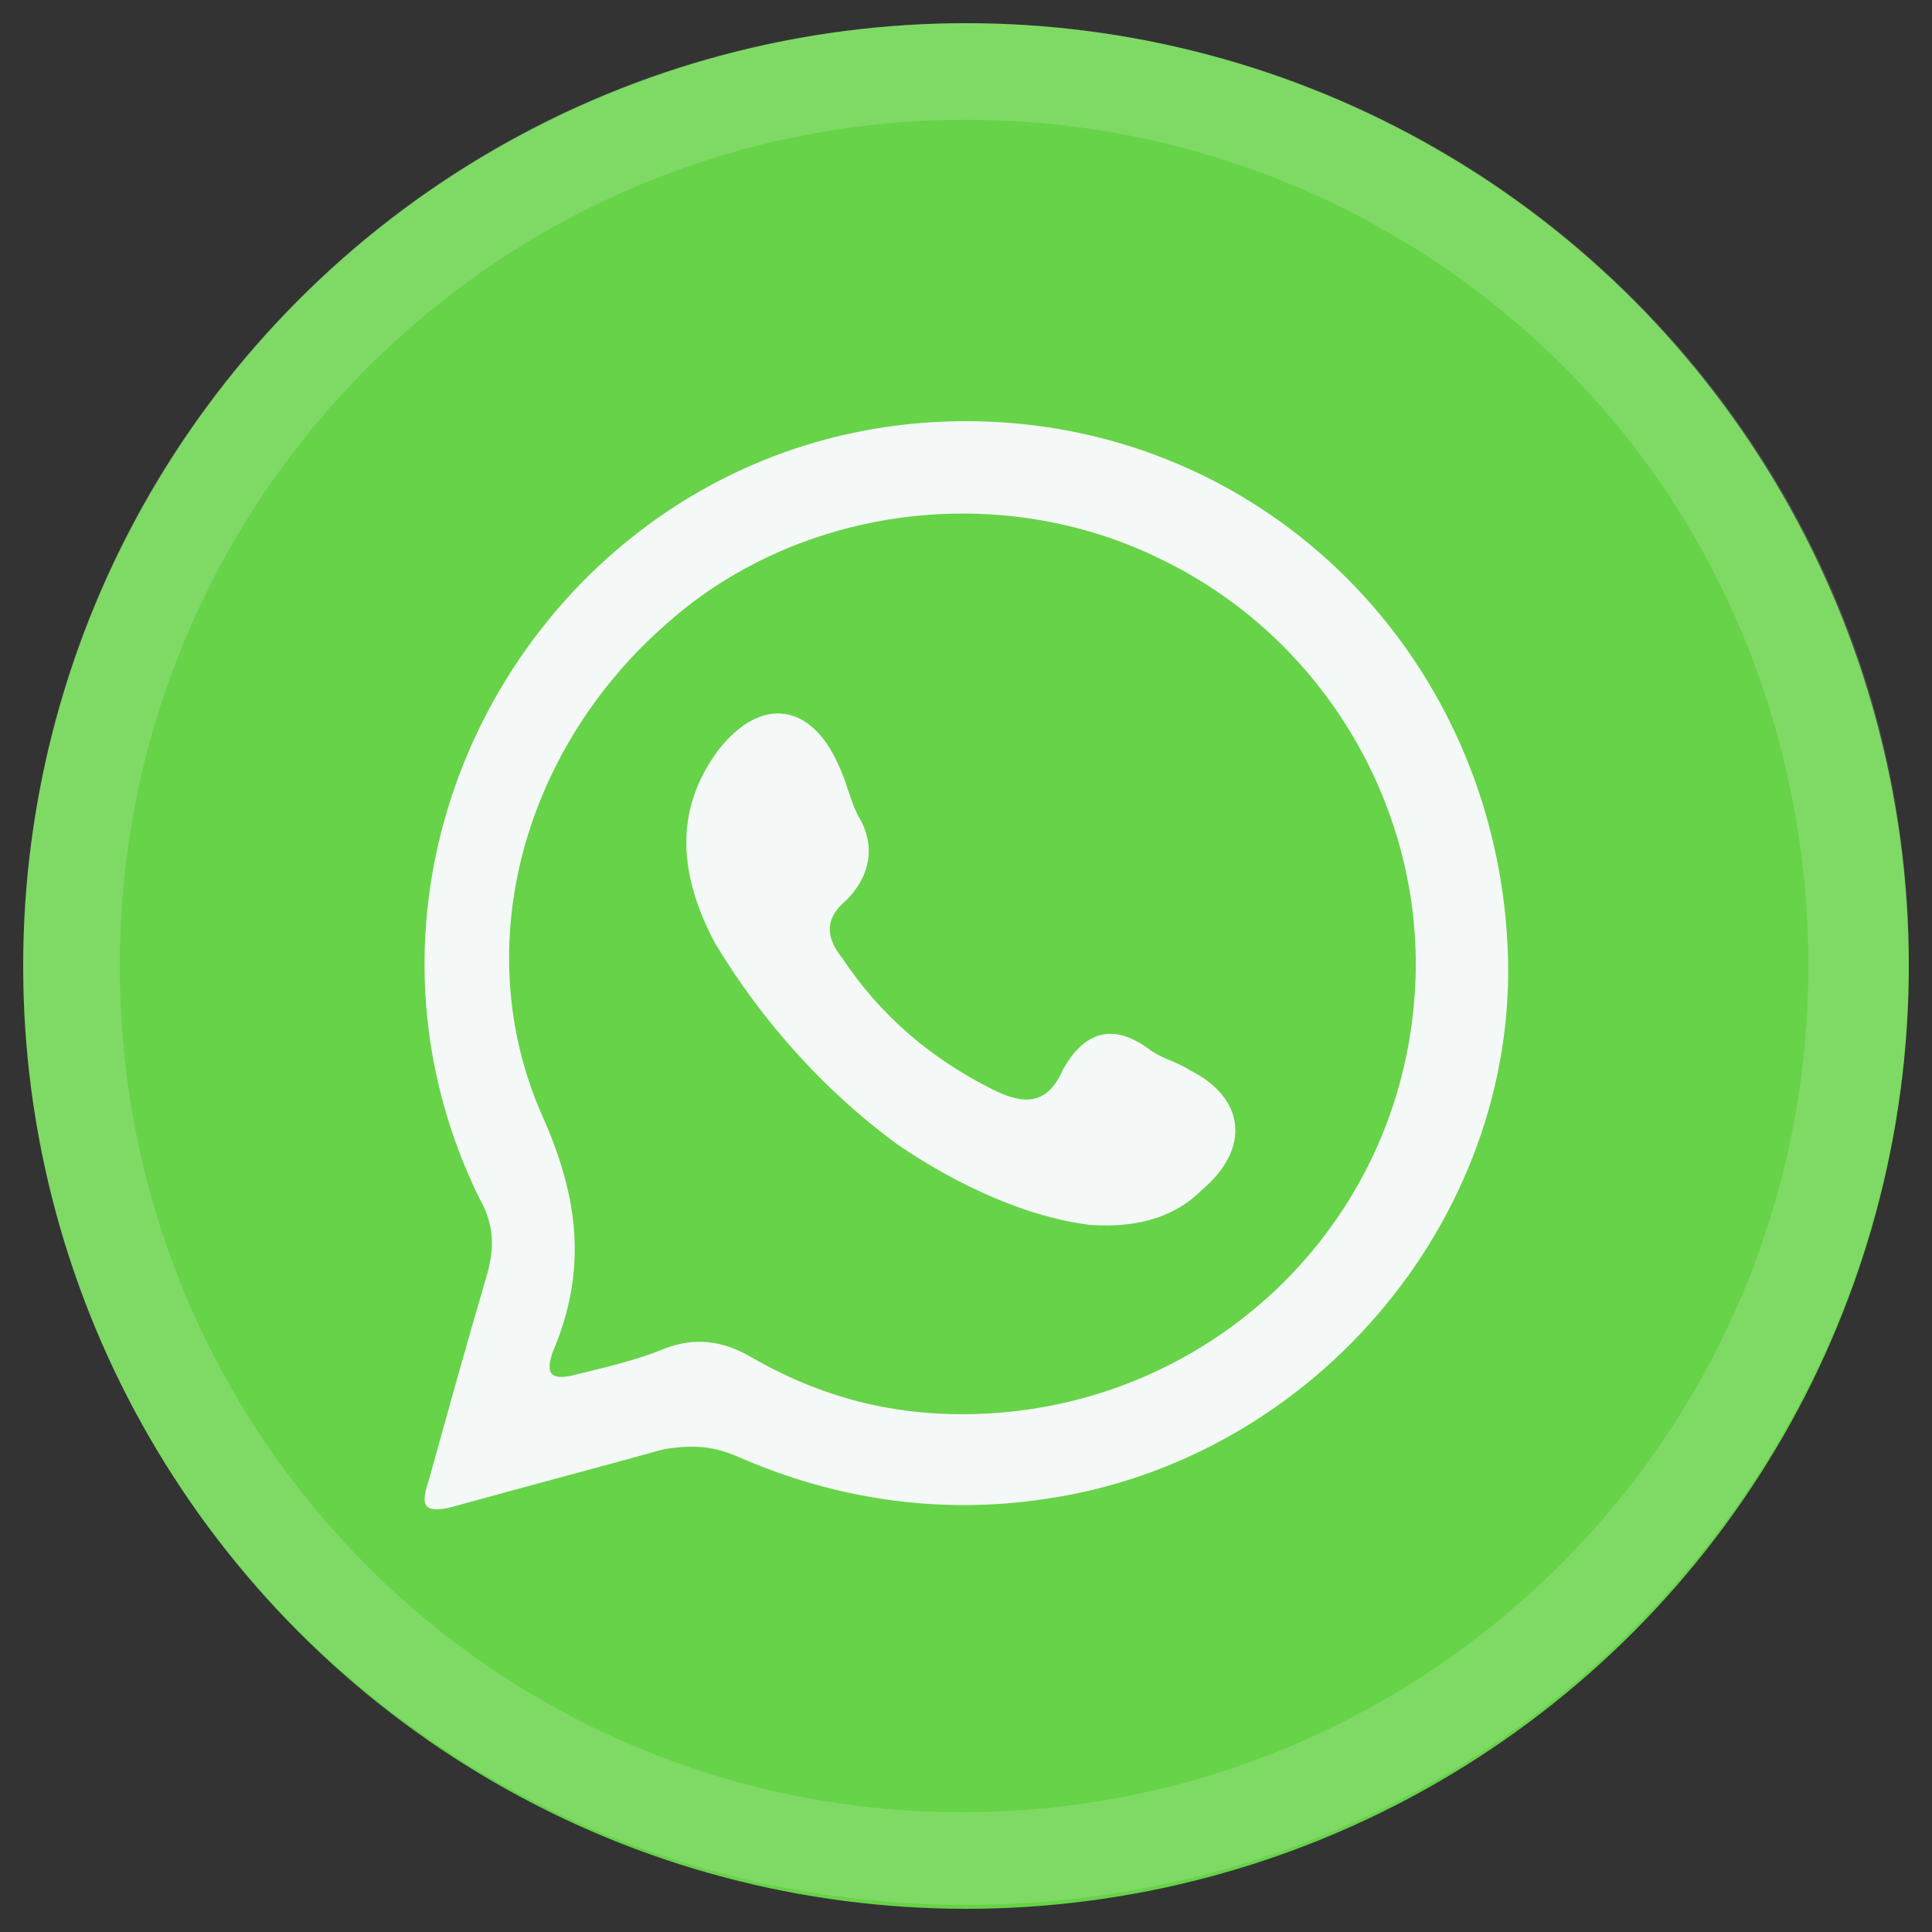 <?xml version="1.0" encoding="utf-8"?>
<!-- Generator: Adobe Illustrator 24.3.0, SVG Export Plug-In . SVG Version: 6.00 Build 0)  -->
<svg version="1.1" id="Layer_1" xmlns="http://www.w3.org/2000/svg" xmlns:xlink="http://www.w3.org/1999/xlink" x="0px" y="0px"
	 viewBox="0 0 50 50" style="enable-background:new 0 0 50 50;" xml:space="preserve">
<rect x="0" y="0" width="50" height="50" fill="#333333" stroke="none"/>
<style type="text/css">
	.st0{fill:#67D349;}
	.st1{fill:#F4F8F6;}
	.st2{opacity:0.15;fill:#FFFFFF;}
</style>
<g>
	<g>
		<circle class="st0" cx="25" cy="25" r="24.4"/>
		<g>
			<path class="st1" d="M25,10.9c7.5,0,13.5,5.8,14,13.3c0.5,7.1-4.9,13.6-12,14.6c-2.7,0.4-5.4,0-7.9-1.1c-0.7-0.3-1.2-0.3-1.9-0.2
				c-1.8,0.5-3.7,1-5.5,1.5c-0.8,0.2-0.8-0.1-0.6-0.7c0.5-1.8,1-3.6,1.5-5.3c0.2-0.7,0.2-1.3-0.2-2C7.9,21.8,14.7,10.9,25,10.9z
				 M24.9,36.6c6.1,0,11.2-4.6,11.7-10.7c0.4-4.7-2.2-9.3-6.5-11.4c-4.2-2.1-9.4-1.4-12.8,1.6c-3.7,3.2-5.2,8.3-3.3,12.7
				c1,2.2,1.2,4.1,0.3,6.2c-0.2,0.6,0,0.7,0.5,0.6c0.8-0.2,1.7-0.4,2.4-0.7c0.8-0.3,1.5-0.2,2.2,0.2C21.3,36.2,23.1,36.6,24.9,36.6z
				"/>
			<path class="st1" d="M28.2,31.7c-1.6-0.2-3.4-1-5-2.1c-1.9-1.4-3.5-3.2-4.7-5.2c-0.9-1.7-1.1-3.4,0.1-5c1.1-1.4,2.4-1.2,3.1,0.4
				c0.2,0.4,0.3,0.9,0.5,1.3c0.5,0.8,0.3,1.6-0.3,2.2c-0.6,0.5-0.5,1-0.1,1.5c1,1.5,2.3,2.6,3.9,3.4c0.8,0.4,1.4,0.4,1.8-0.5
				c0.6-1.1,1.4-1.2,2.3-0.5c0.3,0.2,0.7,0.3,1,0.5c1.4,0.7,1.6,2,0.3,3.1C30.5,31.4,29.6,31.8,28.2,31.7z"/>
		</g>
	</g>
	<path class="st2" d="M25,0.6C11.5,0.6,0.6,11.5,0.6,25S11.5,49.3,25,49.3c13.5,0,24.4-10.9,24.4-24.4S38.4,0.6,25,0.6z M43.5,13.3
		c2.1,3.4,3.3,7.4,3.3,11.7c0,12.1-9.8,21.9-21.9,21.9S3.1,37.1,3.1,25C3.1,12.9,12.9,3.1,25,3.1C32.8,3.1,39.7,7.2,43.5,13.3"/>
</g>
</svg>
